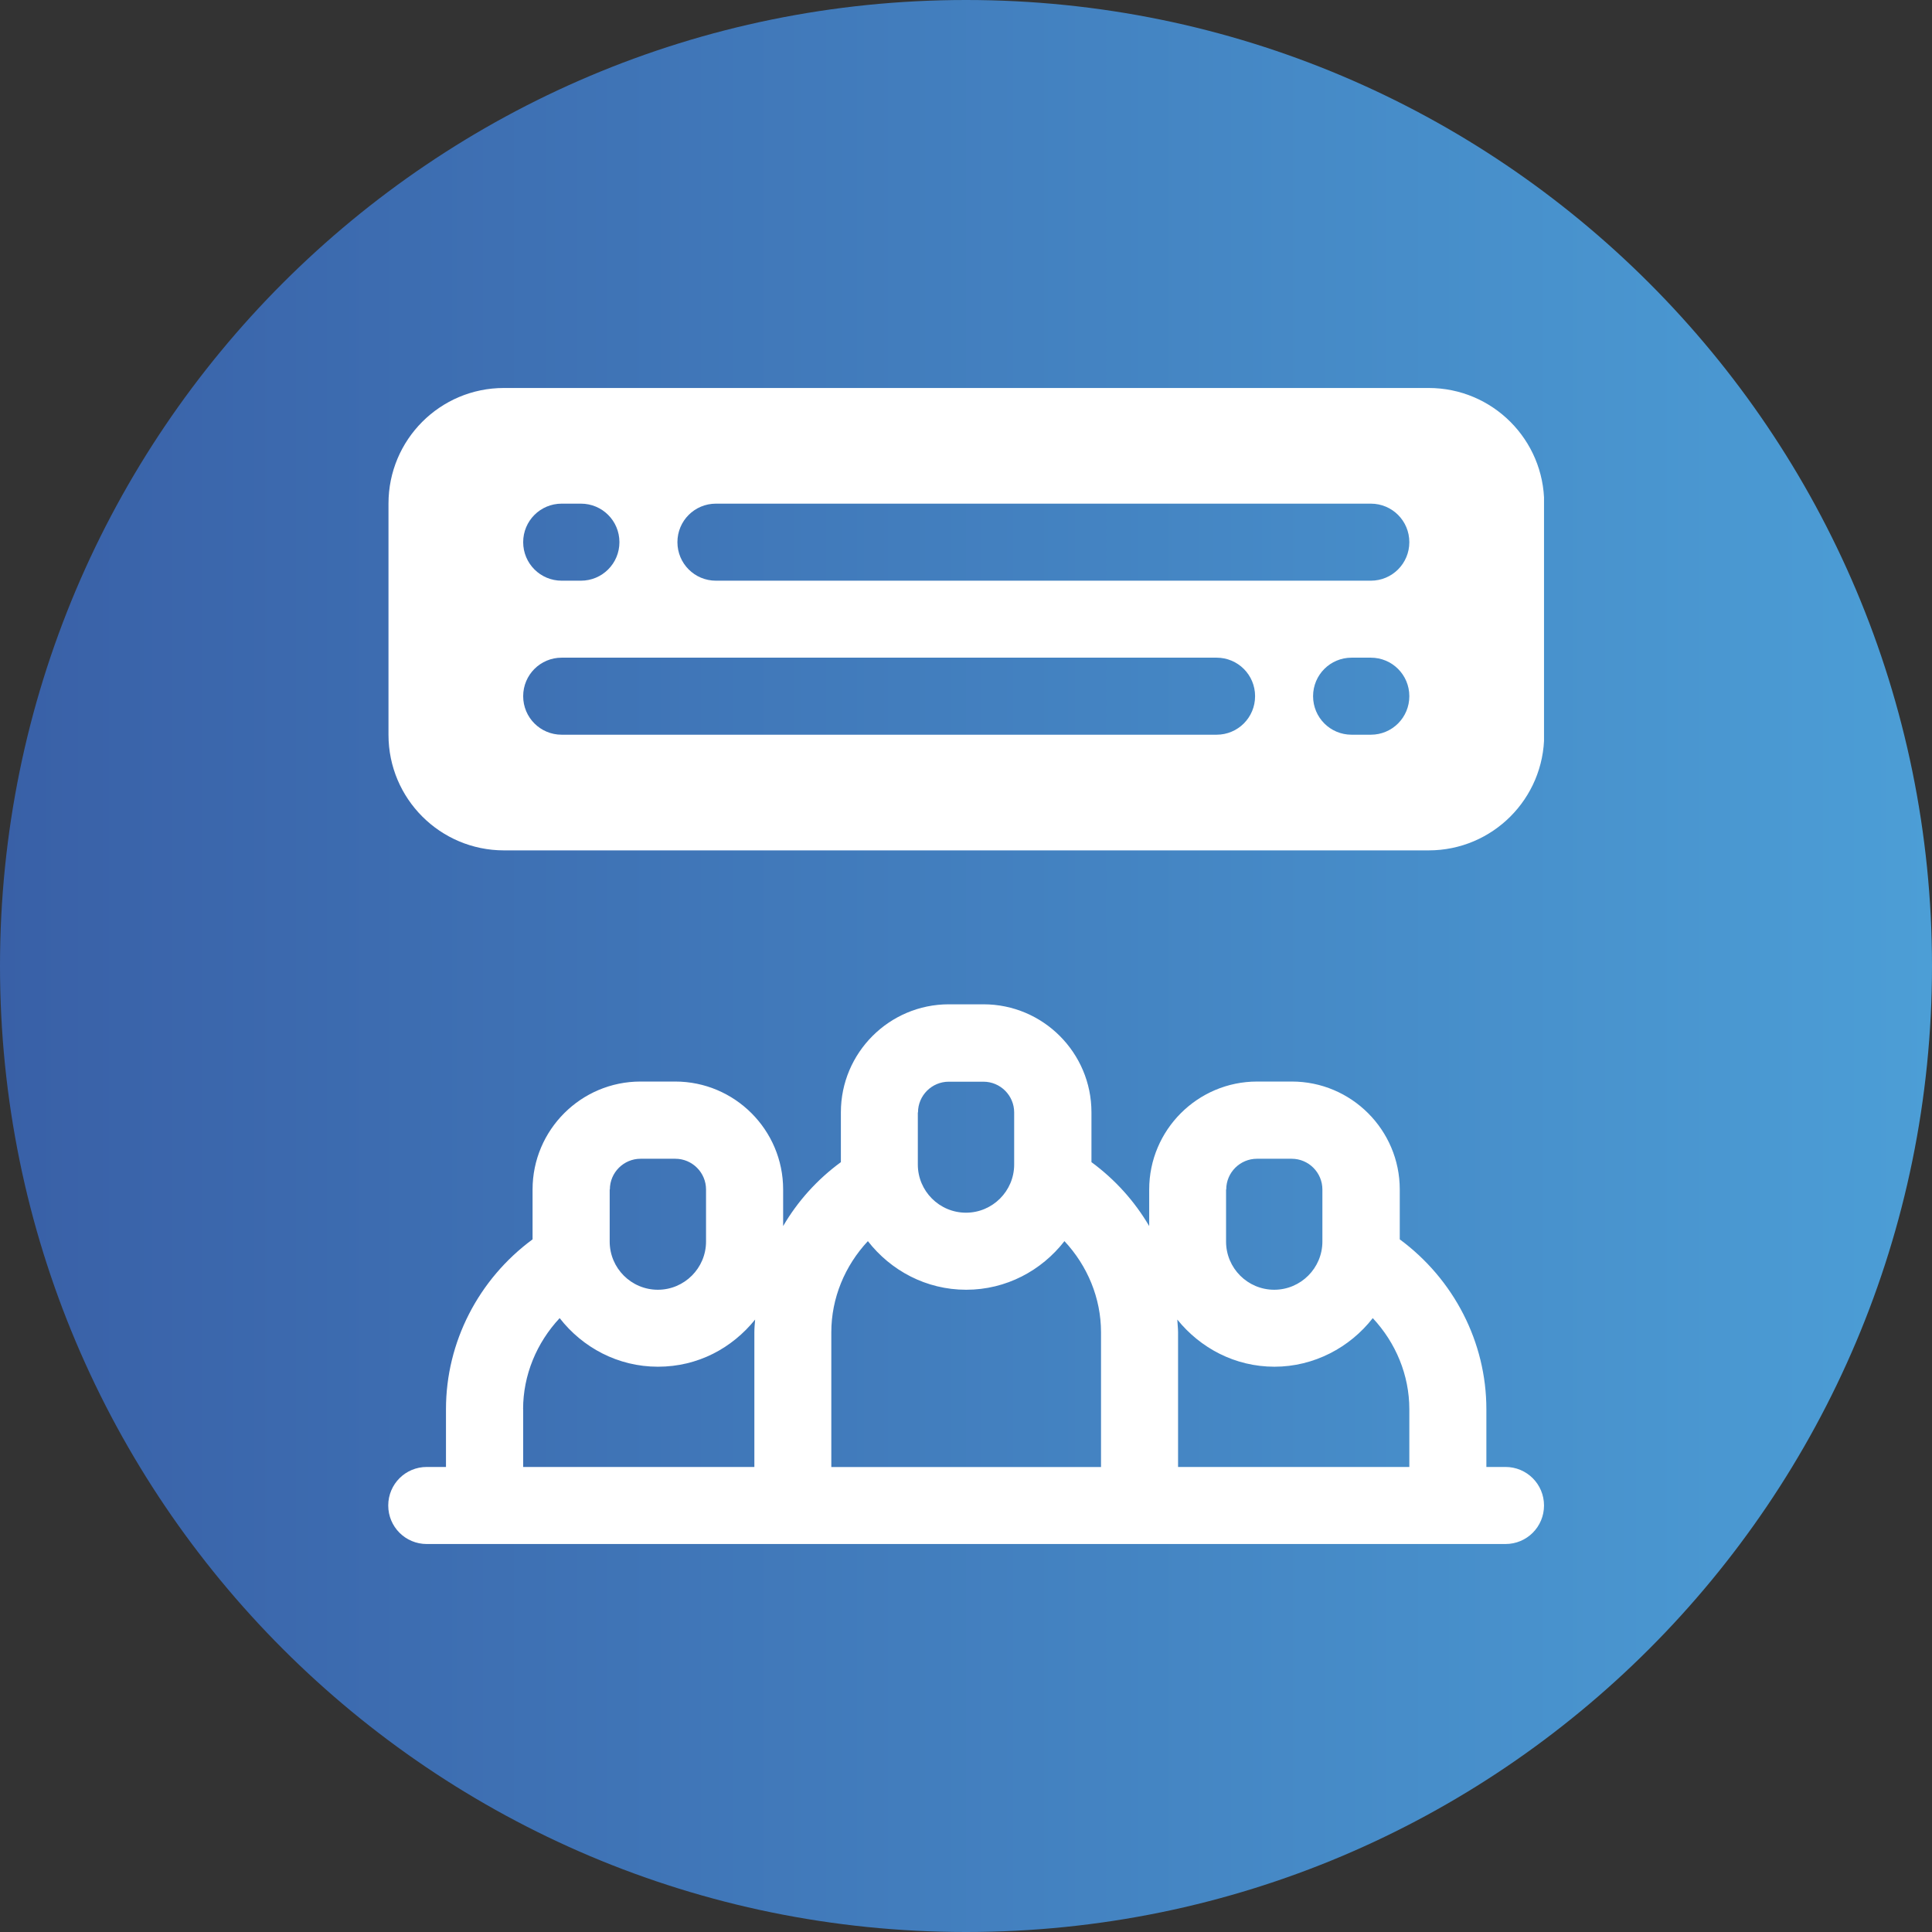 <svg width="122" height="122" viewBox="0 0 122 122" fill="none" xmlns="http://www.w3.org/2000/svg">
<rect x="0" y="0" width="122" height="122" fill="#333333" stroke="none"/>
<path d="M0 61C0 27.311 27.311 0 61 0C94.689 0 122 27.311 122 61C122 94.689 94.689 122 61 122C27.311 122 0 94.689 0 61Z" fill="url(#paint0_linear_1_960)"/>
<g clip-path="url(#clip0_1_960)">
<path d="M95.073 92.634H93.86V88.988C93.86 84.743 91.796 80.775 88.391 78.262V75.113C88.391 71.354 85.333 68.296 81.575 68.296H79.384C75.626 68.296 72.568 71.354 72.568 75.113V77.423C71.648 75.856 70.414 74.482 68.922 73.386V70.237C68.922 66.478 65.865 63.419 62.107 63.419H59.915C56.157 63.419 53.099 66.478 53.099 70.237V73.386C51.602 74.482 50.367 75.856 49.453 77.423V75.113C49.453 71.354 46.396 68.296 42.638 68.296H40.446C36.688 68.296 33.63 71.354 33.63 75.113V78.262C30.22 80.775 28.162 84.743 28.162 88.988V92.634H26.948C25.601 92.634 24.516 93.72 24.516 95.067C24.516 96.415 25.601 97.5 26.948 97.5H95.068C96.415 97.5 97.5 96.415 97.5 95.067C97.5 93.72 96.415 92.634 95.068 92.634H95.089H95.073ZM88.99 92.634H74.391V84.122C74.391 83.855 74.353 83.593 74.343 83.326C75.797 85.127 77.988 86.304 80.48 86.304C82.971 86.304 85.243 85.09 86.686 83.235C88.14 84.791 88.995 86.833 88.995 88.988V92.634H88.984H88.99ZM77.433 75.113C77.433 74.038 78.309 73.172 79.373 73.172H81.565C82.639 73.172 83.505 74.049 83.505 75.113V78.401C83.505 80.075 82.142 81.444 80.463 81.444C78.785 81.444 77.422 80.08 77.422 78.401V75.113H77.433ZM57.969 70.247C57.969 69.173 58.846 68.306 59.91 68.306H62.101C63.176 68.306 64.042 69.183 64.042 70.247V73.536C64.042 75.209 62.678 76.578 61 76.578C59.322 76.578 57.958 75.215 57.958 73.536V70.247H57.969ZM54.804 78.374C56.248 80.23 58.482 81.444 61.011 81.444C63.539 81.444 65.774 80.23 67.217 78.374C68.671 79.93 69.526 81.973 69.526 84.128V92.64H52.495V84.128C52.495 81.973 53.35 79.93 54.804 78.374ZM38.511 75.113C38.511 74.038 39.388 73.172 40.451 73.172H42.643C43.718 73.172 44.584 74.049 44.584 75.113V78.401C44.584 80.075 43.22 81.444 41.542 81.444C39.863 81.444 38.5 80.08 38.5 78.401V75.113H38.511ZM33.032 88.988C33.032 86.833 33.887 84.791 35.341 83.235C36.784 85.09 39.019 86.304 41.547 86.304C44.076 86.304 46.23 85.127 47.684 83.326C47.663 83.593 47.636 83.855 47.636 84.122V92.634H33.037V88.988H33.026H33.032Z" fill="white"/>
<path d="M90.209 24.5H31.823C27.788 24.5 24.532 27.767 24.532 31.798V46.401C24.532 50.437 27.798 53.699 31.829 53.699H90.214C94.25 53.699 97.511 50.432 97.511 46.401V31.798C97.511 27.762 94.245 24.5 90.214 24.5H90.209ZM35.469 31.804H36.683C38.03 31.804 39.115 32.889 39.115 34.236C39.115 35.584 38.03 36.669 36.683 36.669H35.469C34.122 36.669 33.037 35.584 33.037 34.236C33.037 32.889 34.122 31.804 35.469 31.804ZM76.823 46.395H35.469C34.122 46.395 33.037 45.31 33.037 43.962C33.037 42.615 34.122 41.53 35.469 41.53H76.823C78.17 41.53 79.255 42.615 79.255 43.962C79.255 45.31 78.17 46.395 76.823 46.395ZM86.563 46.395H85.349C84.002 46.395 82.917 45.31 82.917 43.962C82.917 42.615 84.002 41.53 85.349 41.53H86.563C87.91 41.53 88.995 42.615 88.995 43.962C88.995 45.31 87.91 46.395 86.563 46.395ZM86.563 36.669H45.209C43.862 36.669 42.777 35.584 42.777 34.236C42.777 32.889 43.862 31.804 45.209 31.804H86.563C87.91 31.804 88.995 32.889 88.995 34.236C88.995 35.584 87.91 36.669 86.563 36.669Z" fill="white"/>
</g>
<defs>
<linearGradient id="paint0_linear_1_960" x1="0" y1="61" x2="122" y2="61" gradientUnits="userSpaceOnUse">
<stop stop-color="#3960A7"/>
<stop offset="1" stop-color="#4C9ED6"/>
</linearGradient>
<clipPath id="clip0_1_960">
<rect width="73" height="73" fill="white" transform="translate(24.5 24.5)"/>
</clipPath>
</defs>
</svg>
